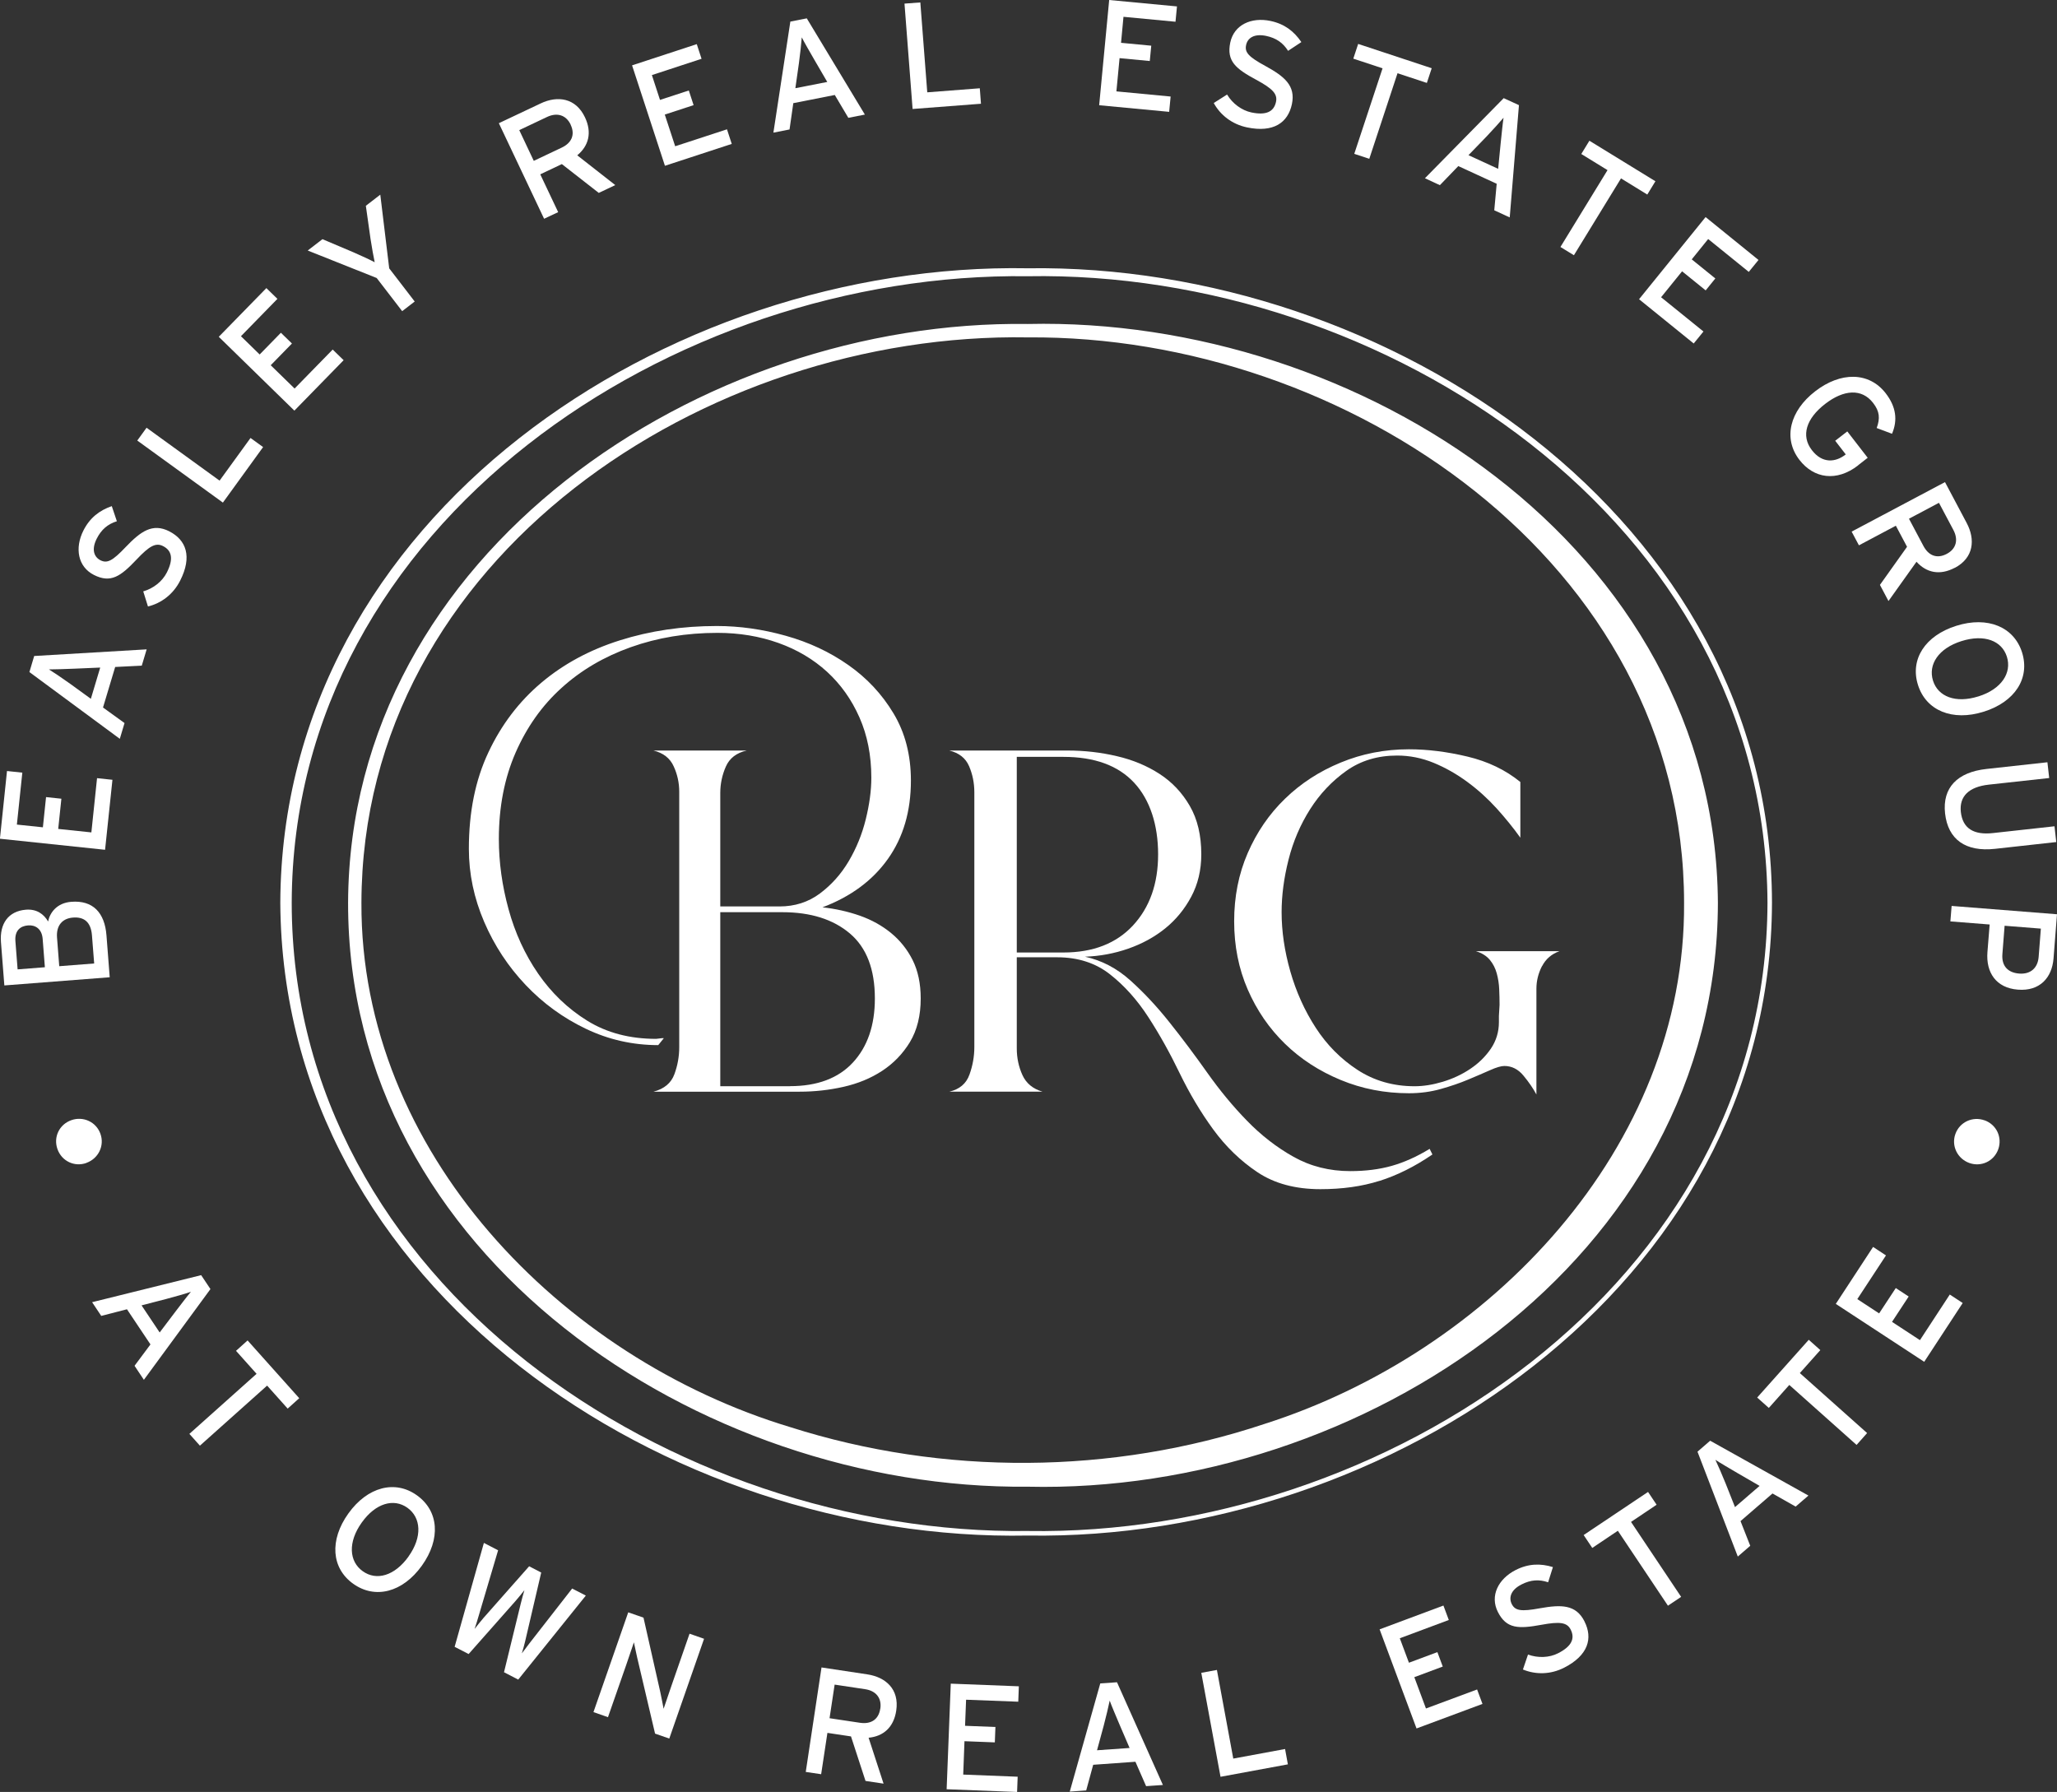 <svg xmlns="http://www.w3.org/2000/svg" id="Layer_2" data-name="Layer 2" viewBox="0 0 279.16 243.2"><rect x="0" y="0" width="279.16" height="243.2" fill="#333333" stroke="none"/><defs><style>      .cls-1 {        fill: #fff;      }    </style></defs><g id="Layer_1-2" data-name="Layer 1"><g><g><g><path class="cls-1" d="M11.73,157.83c-1.62.58-3.35-.24-3.93-1.87s.24-3.35,1.87-3.93c1.62-.58,3.39.23,3.96,1.85.58,1.62-.28,3.36-1.9,3.94Z"></path><path class="cls-1" d="M19.53,187.27l-1.27-1.91,2.16-2.9-3.19-4.77-3.49.9-1.24-1.86,14.8-3.67,1.26,1.89-9.03,12.31ZM21.66,180.85l2.11-2.79c.66-.86,1.72-2.26,2.14-2.74-.6.21-2.25.69-3.34.97l-3.36.87,2.46,3.68Z"></path><path class="cls-1" d="M39.04,191.17l-2.79-3.12-9.12,8.15-1.43-1.6,9.12-8.15-2.79-3.12,1.57-1.41,7.01,7.84-1.57,1.41Z"></path><path class="cls-1" d="M57.25,212.49c-2.6,3.63-6.35,4.58-9.32,2.45-2.95-2.11-3.25-5.91-.65-9.54,2.6-3.63,6.35-4.58,9.3-2.46,2.97,2.12,3.27,5.92.67,9.55ZM55.44,211.24c1.9-2.65,1.71-5.28-.15-6.61-1.85-1.32-4.31-.64-6.2,2.01s-1.73,5.27.14,6.6c1.85,1.33,4.32.65,6.22-2Z"></path><path class="cls-1" d="M79.51,216.54l-9.18,11.41-1.93-1,2.26-9.26c.12-.49.4-1.54.51-1.88-.21.28-.9,1.13-1.24,1.51l-6.33,7.16-1.9-.98,3.97-14.1,1.93,1-2.62,8.84c-.12.42-.41,1.38-.57,1.83.29-.38.91-1.14,1.2-1.48l6.2-7.02,1.64.85-2.18,9.33c-.09.39-.29,1.14-.45,1.64.34-.43.81-1.08,1.03-1.36l5.8-7.44,1.86.96Z"></path><path class="cls-1" d="M90.83,235.95l-1.93-.67-2.44-10.38c-.15-.62-.33-1.59-.43-2.01-.18.5-.81,2.39-1.07,3.14l-2.45,7.02-1.97-.69,4.72-13.54,2.07.72,2.27,10.06c.15.68.38,1.89.46,2.31.17-.5.83-2.45,1.09-3.2l2.43-6.99,1.97.69-4.72,13.54Z"></path><path class="cls-1" d="M121.63,232.16c-.34,2.27-1.75,3.49-3.75,3.68l2.03,6.23-2.45-.37-1.97-6.04-3.2-.48-.85,5.61-2.09-.31,2.14-14.18,6.22.94c2.47.37,4.36,2,3.92,4.92ZM119.47,231.9c.22-1.48-.63-2.44-2.07-2.65l-4.13-.62-.69,4.56,4.13.62c1.42.21,2.52-.37,2.75-1.91Z"></path><path class="cls-1" d="M138.01,243.2l-9.54-.37.56-14.33,9.24.36-.08,2.09-7.08-.27-.14,3.54,4.12.16-.08,2.09-4.12-.16-.17,4.53,7.39.29-.08,2.09Z"></path><path class="cls-1" d="M157.83,242.25l-2.29.16-1.45-3.31-5.73.41-.95,3.48-2.23.16,4.14-14.68,2.27-.16,6.23,13.94ZM153.3,237.23l-1.38-3.21c-.42-1-1.11-2.61-1.32-3.22-.12.62-.52,2.3-.81,3.39l-.91,3.35,4.42-.31Z"></path><path class="cls-1" d="M174.79,239.45l-9.15,1.69-2.61-14.11,2.12-.39,2.22,12.03,7.03-1.3.38,2.08Z"></path><path class="cls-1" d="M201.19,231.25l-8.95,3.33-5.01-13.45,8.66-3.23.73,1.96-6.65,2.48,1.24,3.32,3.86-1.44.73,1.96-3.86,1.44,1.58,4.25,6.94-2.58.73,1.96Z"></path><path class="cls-1" d="M215.03,220.05c1.17,2.3.51,4.61-2.75,6.28-1.86.95-3.88.96-5.6.25l.69-2.03c1.33.49,2.89.44,4.09-.18,1.79-.91,2.33-1.97,1.7-3.21-.5-.99-1.5-1.1-3.96-.65-3.11.57-4.75.56-5.91-1.72-1.13-2.21.05-4.51,2.4-5.71,1.73-.88,3.37-.92,5.06-.4l-.65,2.06c-1.22-.41-2.34-.35-3.6.29-1.5.76-1.76,1.82-1.33,2.68.46.89,1.26,1.03,3.81.56,2.91-.52,4.89-.52,6.05,1.77Z"></path><path class="cls-1" d="M224.82,204.22l-3.47,2.33,6.8,10.17-1.79,1.2-6.8-10.17-3.47,2.33-1.17-1.75,8.74-5.85,1.17,1.75Z"></path><path class="cls-1" d="M245.43,202.97l-1.74,1.5-3.14-1.78-4.34,3.75,1.32,3.35-1.69,1.46-5.47-14.23,1.72-1.49,13.33,7.44ZM238.8,201.66l-3.02-1.75c-.93-.55-2.45-1.43-2.98-1.79.28.57.96,2.15,1.38,3.19l1.28,3.23,3.35-2.89Z"></path><path class="cls-1" d="M247.04,183.23l-2.78,3.12,9.13,8.14-1.43,1.61-9.13-8.14-2.78,3.12-1.58-1.41,7-7.84,1.58,1.41Z"></path><path class="cls-1" d="M266.37,176.83l-5.23,7.99-12-7.86,5.06-7.73,1.75,1.15-3.89,5.93,2.96,1.94,2.26-3.44,1.75,1.15-2.26,3.44,3.79,2.48,4.05-6.19,1.75,1.15Z"></path><path class="cls-1" d="M269.32,152.04c1.62.58,2.44,2.3,1.87,3.93-.58,1.62-2.3,2.44-3.92,1.87-1.62-.58-2.48-2.32-1.9-3.94.58-1.62,2.34-2.43,3.96-1.85Z"></path></g><g><path class="cls-1" d="M9.68,122.39c2.9-.23,4.53,1.44,4.77,4.56l.44,5.68-14.3,1.11-.46-5.88c-.19-2.49.99-4.21,3.4-4.4,1.45-.11,2.41.59,3,1.6.22-1.15,1.16-2.52,3.14-2.67ZM3.82,125.59c-1.06.08-1.84.7-1.73,2.13l.3,3.84,3.7-.29-.3-3.84c-.11-1.41-1.03-1.91-1.97-1.84ZM9.91,124.53c-1.47.11-2.3,1.1-2.17,2.72l.3,3.88,4.74-.37-.3-3.82c-.15-1.9-1.16-2.52-2.57-2.41Z"></path><path class="cls-1" d="M15.26,105.83l-1,9.5-14.27-1.5.96-9.19,2.08.22-.74,7.05,3.53.37.43-4.1,2.08.22-.43,4.1,4.5.47.77-7.36,2.08.22Z"></path><path class="cls-1" d="M19.9,88.14l-.66,2.2-3.61.18-1.65,5.5,2.92,2.11-.64,2.14-12.27-9.06.65-2.18,15.24-.9ZM13.6,90.6l-3.49.15c-1.08.04-2.84.11-3.47.1.54.33,1.97,1.29,2.88,1.95l2.81,2.04,1.27-4.24Z"></path><path class="cls-1" d="M22.97,72.11c2.3,1.17,3.14,3.42,1.48,6.69-.94,1.86-2.56,3.07-4.37,3.51l-.64-2.05c1.37-.39,2.59-1.35,3.2-2.56.91-1.79.72-2.97-.52-3.59-.99-.5-1.86,0-3.58,1.82-2.17,2.3-3.51,3.25-5.79,2.1-2.21-1.12-2.62-3.67-1.43-6.03.88-1.74,2.18-2.73,3.85-3.31l.69,2.05c-1.23.39-2.09,1.1-2.73,2.36-.76,1.5-.35,2.51.51,2.94.9.45,1.63.09,3.41-1.79,2.04-2.13,3.64-3.3,5.93-2.14Z"></path><path class="cls-1" d="M35.71,60.67l-5.46,7.54-11.62-8.42,1.26-1.74,9.91,7.18,4.2-5.79,1.71,1.24Z"></path><path class="cls-1" d="M46.62,48.9l-6.67,6.83-10.26-10.02,6.46-6.61,1.5,1.46-4.95,5.07,2.54,2.48,2.88-2.95,1.5,1.46-2.88,2.95,3.24,3.16,5.17-5.29,1.5,1.46Z"></path><path class="cls-1" d="M51.61,26.42l1.21,10,3.46,4.5-1.7,1.31-3.46-4.5-9.36-3.73,2-1.54,4.18,1.77c.93.4,2.39,1.08,2.91,1.36-.13-.57-.4-2.1-.56-3.14l-.64-4.52,1.96-1.51Z"></path><path class="cls-1" d="M79.39,15.93c.98,2.07.5,3.87-1.05,5.15l5.16,4.04-2.24,1.06-5.01-3.91-2.93,1.39,2.43,5.13-1.91.9-6.14-12.97,5.69-2.69c2.26-1.07,4.74-.77,6,1.9ZM77.45,16.92c-.64-1.35-1.88-1.67-3.2-1.05l-3.78,1.79,1.97,4.17,3.78-1.79c1.3-.61,1.89-1.71,1.22-3.12Z"></path><path class="cls-1" d="M99.31,19.53l-9.07,2.97-4.46-13.63,8.78-2.88.65,1.99-6.74,2.21,1.1,3.37,3.91-1.28.65,1.99-3.91,1.28,1.41,4.3,7.03-2.3.65,1.99Z"></path><path class="cls-1" d="M117.38,15.55l-2.25.44-1.84-3.1-5.63,1.11-.51,3.57-2.19.43,2.3-15.07,2.23-.44,7.89,13.07ZM112.27,11.12l-1.76-3.02c-.54-.94-1.42-2.46-1.7-3.03-.04.63-.23,2.34-.38,3.46l-.49,3.44,4.34-.85Z"></path><path class="cls-1" d="M133.13,14.08l-9.28.71-1.1-14.3,2.15-.16.94,12.2,7.13-.55.16,2.1Z"></path><path class="cls-1" d="M158.68,15.18l-9.51-.9,1.36-14.28,9.2.87-.2,2.08-7.06-.67-.33,3.53,4.1.39-.2,2.08-4.1-.39-.43,4.51,7.36.7-.2,2.08Z"></path><path class="cls-1" d="M175.33,14.12c-.53,2.53-2.5,3.92-6.09,3.17-2.05-.43-3.63-1.68-4.52-3.31l1.81-1.15c.73,1.22,1.98,2.15,3.3,2.43,1.97.41,3.05-.07,3.34-1.44.23-1.08-.48-1.8-2.68-2.99-2.79-1.5-4.05-2.54-3.53-5.05.51-2.43,2.87-3.48,5.45-2.94,1.91.4,3.2,1.4,4.2,2.87l-1.8,1.19c-.69-1.09-1.61-1.74-2.99-2.03-1.65-.34-2.52.31-2.71,1.25-.21.98.34,1.6,2.61,2.83,2.59,1.42,4.13,2.67,3.61,5.17Z"></path><path class="cls-1" d="M193.63,11.25l-3.97-1.31-3.83,11.61-2.04-.67,3.84-11.61-3.97-1.31.66-2,9.98,3.3-.66,2Z"></path><path class="cls-1" d="M204.87,29.5l-2.08-.96.33-3.6-5.21-2.4-2.5,2.59-2.03-.94,10.69-10.87,2.07.95-1.25,15.22ZM203.32,22.91l.34-3.48c.11-1.08.29-2.82.39-3.45-.41.49-1.56,1.76-2.34,2.58l-2.42,2.5,4.02,1.85Z"></path><path class="cls-1" d="M223.55,26.4l-3.56-2.19-6.39,10.43-1.83-1.12,6.39-10.43-3.56-2.19,1.1-1.8,8.96,5.5-1.1,1.8Z"></path><path class="cls-1" d="M229.86,46.62l-7.42-6.01,9.03-11.15,7.18,5.82-1.32,1.62-5.51-4.46-2.23,2.76,3.2,2.59-1.31,1.62-3.2-2.59-2.85,3.52,5.75,4.65-1.32,1.62Z"></path><path class="cls-1" d="M252.17,63.16c-2.92,2.26-6,1.79-7.96-.74-2.27-2.93-1.3-6.67,2.14-9.32,3.44-2.66,7.29-2.66,9.56.27,1.43,1.85,1.64,3.66.86,5.5l-2.08-.78c.47-1.3.42-2.24-.49-3.41-1.53-1.98-3.98-1.82-6.52.15s-3.31,4.3-1.78,6.27c1.43,1.85,3.21,1.64,4.54.61l.05-.04-1.43-1.85,1.64-1.27,2.77,3.58-1.31,1.02Z"></path><path class="cls-1" d="M265.28,77.06c-2.03,1.07-3.84.67-5.19-.82l-3.8,5.33-1.16-2.19,3.68-5.17-1.52-2.86-5.01,2.66-.99-1.86,12.67-6.72,2.95,5.56c1.17,2.21.98,4.7-1.62,6.08ZM264.2,75.17c1.32-.7,1.58-1.95.9-3.24l-1.96-3.69-4.07,2.16,1.96,3.69c.67,1.27,1.79,1.81,3.17,1.08Z"></path><path class="cls-1" d="M269.21,96.59c-4.26,1.34-7.83-.16-8.92-3.64-1.09-3.46.95-6.68,5.21-8.02,4.26-1.34,7.83.16,8.92,3.62,1.09,3.48-.94,6.7-5.2,8.04ZM268.51,94.51c3.11-.98,4.54-3.19,3.85-5.38-.68-2.17-3.06-3.1-6.17-2.12-3.11.98-4.54,3.17-3.86,5.36.68,2.17,3.06,3.12,6.17,2.14Z"></path><path class="cls-1" d="M270.75,115.2c-3.99.44-6.38-1.26-6.78-4.8-.39-3.52,1.69-5.61,5.62-6.04l8.27-.91.24,2.14-8.21.9c-2.69.3-4.01,1.58-3.78,3.71.25,2.24,1.75,3.15,4.36,2.86l8.35-.92.24,2.14-8.31.92Z"></path><path class="cls-1" d="M273.84,134.31c-2.94-.23-4.34-2.32-4.12-5.1l.3-3.74-5.33-.42.17-2.1,14.3,1.13-.47,5.99c-.21,2.64-1.88,4.48-4.84,4.24ZM274.02,132.13c1.57.12,2.53-.77,2.65-2.26l.3-3.84-4.92-.39-.3,3.84c-.13,1.63.75,2.53,2.28,2.65Z"></path></g></g><g><g><path class="cls-1" d="M233.14,122.52c-.08,48.54-48.52,80.29-93.64,79.25-44.59.44-92.33-31.36-92.26-79.25.19-47.56,47.97-79.18,92.26-78.55,44.87-1.02,93.31,30.18,93.64,78.55h0ZM228.55,122.52c0-46.21-45.88-77.08-89.06-76.73-43.68-.76-90.34,29.79-90.44,76.73-.14,33.78,27.08,61.77,58.18,71.16,20.78,6.62,43.71,6.47,64.38-.43,30.53-9.73,57.17-37.46,56.94-70.73h0Z"></path><path class="cls-1" d="M38.04,122.52c.2-52.51,52.57-87,101.45-86.11,48.69-.7,100.92,33.81,100.99,86.11-.16,52.25-52.34,86.65-100.99,85.88-48.8.94-101.16-33.46-101.45-85.88h0ZM39.59,122.52c.02,51.74,51.75,85.86,99.91,85.26,48.31.77,100.22-33.36,100.37-85.26-.24-51.85-52.11-85.87-100.37-85.03-48.07-.65-99.79,33.38-99.91,85.03h0Z"></path></g><g><path class="cls-1" d="M123.5,141.41c-.98,1.61-2.24,2.91-3.78,3.92-1.54,1.01-3.29,1.73-5.24,2.17-1.95.44-3.94.66-5.95.66h-19.84c1.45-.38,2.39-1.17,2.83-2.36s.66-2.42.66-3.68v-34.68c0-1.2-.25-2.35-.76-3.45-.5-1.1-1.42-1.81-2.74-2.13h12.66c-1.39.31-2.33,1.04-2.83,2.17-.5,1.13-.76,2.33-.76,3.59v15.4h8.03c2.08,0,3.91-.58,5.48-1.75s2.88-2.63,3.92-4.39c1.04-1.76,1.81-3.65,2.31-5.67.5-2.02.76-3.91.76-5.67,0-3.02-.54-5.75-1.61-8.17-1.07-2.43-2.54-4.49-4.39-6.19-1.86-1.7-4.06-3.01-6.61-3.92-2.55-.91-5.31-1.37-8.27-1.37-4.22,0-8.14.65-11.76,1.94s-6.76,3.13-9.4,5.53c-2.65,2.39-4.72,5.32-6.24,8.79-1.51,3.46-2.27,7.37-2.27,11.72,0,3.15.44,6.33,1.32,9.54s2.22,6.13,4.02,8.74c1.8,2.61,4.02,4.74,6.66,6.38,2.65,1.64,5.76,2.46,9.35,2.46l.76-.09h.28l-.76.94c-3.46,0-6.74-.74-9.83-2.22-3.09-1.48-5.81-3.46-8.17-5.95-2.36-2.49-4.24-5.34-5.62-8.55s-2.08-6.52-2.08-9.92c0-4.98.88-9.34,2.65-13.09,1.76-3.75,4.16-6.9,7.18-9.45,3.02-2.55,6.58-4.47,10.68-5.76,4.09-1.29,8.47-1.94,13.13-1.94,3.09,0,6.21.44,9.35,1.32,3.15.88,5.98,2.2,8.5,3.97,2.52,1.76,4.57,3.95,6.14,6.57,1.57,2.61,2.36,5.65,2.36,9.12,0,4.16-1.04,7.7-3.12,10.63-2.08,2.93-5.04,5.12-8.88,6.57,1.76.19,3.45.57,5.06,1.13,1.61.57,3.02,1.35,4.25,2.36,1.23,1.01,2.21,2.24,2.93,3.68.72,1.45,1.09,3.18,1.09,5.2,0,2.33-.49,4.3-1.46,5.91ZM107.2,147.41c3.72,0,6.57-1.07,8.55-3.21,1.98-2.14,2.98-5.04,2.98-8.69,0-3.97-1.13-6.91-3.4-8.83-2.27-1.92-5.32-2.88-9.17-2.88h-8.41v23.62h9.45Z"></path><path class="cls-1" d="M187.22,160.26c-2.39.76-5.07,1.13-8.03,1.13-3.4,0-6.25-.77-8.55-2.31-2.3-1.54-4.3-3.48-6-5.81-1.7-2.33-3.21-4.87-4.54-7.61-1.32-2.74-2.74-5.28-4.25-7.61-1.51-2.33-3.24-4.27-5.2-5.81-1.95-1.54-4.35-2.32-7.18-2.32h-5.48v12.38c0,1.26.25,2.46.76,3.59s1.42,1.89,2.74,2.27h-12.66c1.39-.32,2.3-1.09,2.74-2.32.44-1.23.66-2.47.66-3.73v-34.58c0-1.26-.24-2.44-.71-3.54-.47-1.1-1.37-1.81-2.69-2.13h16.06c2.27,0,4.49.25,6.66.76,2.17.5,4.11,1.31,5.81,2.41,1.7,1.1,3.07,2.55,4.11,4.35,1.04,1.8,1.56,3.98,1.56,6.57,0,2.14-.46,4.06-1.37,5.76-.91,1.7-2.09,3.13-3.54,4.3-1.45,1.17-3.12,2.08-5.01,2.74-1.89.66-3.84,1.02-5.86,1.09,2.27.5,4.31,1.57,6.14,3.21,1.83,1.64,3.61,3.54,5.34,5.72,1.73,2.17,3.43,4.44,5.1,6.8,1.67,2.36,3.46,4.54,5.39,6.52,1.92,1.98,4.03,3.62,6.33,4.91,2.3,1.29,4.87,1.94,7.7,1.94,2.08,0,3.95-.24,5.62-.71,1.67-.47,3.39-1.24,5.15-2.31l.38.76c-2.39,1.64-4.79,2.83-7.18,3.59ZM144.32,129.27c4.03,0,7.18-1.23,9.45-3.68,2.27-2.46,3.4-5.67,3.4-9.64s-1.09-7.4-3.26-9.73c-2.17-2.33-5.37-3.5-9.59-3.5h-6.33v26.55h6.33Z"></path><path class="cls-1" d="M209.27,131.11c-.5.98-.76,2-.76,3.07v14.36c-.44-.82-1.02-1.67-1.75-2.55-.72-.88-1.59-1.32-2.6-1.32-.44,0-1.09.19-1.94.57-.85.38-1.84.8-2.98,1.28s-2.38.9-3.73,1.28c-1.35.38-2.79.57-4.3.57-3.28,0-6.36-.6-9.26-1.8-2.9-1.2-5.42-2.83-7.56-4.91s-3.83-4.54-5.06-7.37-1.84-5.92-1.84-9.26.61-6.43,1.84-9.26c1.23-2.83,2.91-5.29,5.06-7.37,2.14-2.08,4.66-3.72,7.56-4.91,2.9-1.2,5.98-1.8,9.26-1.8,2.52,0,5.17.33,7.94.99,2.77.66,5.17,1.81,7.18,3.45v7.56c-.94-1.32-2.02-2.65-3.21-3.97-1.2-1.32-2.52-2.52-3.97-3.59-1.45-1.07-2.98-1.94-4.58-2.6-1.61-.66-3.26-.99-4.96-.99-2.65,0-4.94.69-6.9,2.08-1.95,1.39-3.59,3.12-4.91,5.2-1.32,2.08-2.3,4.36-2.93,6.85-.63,2.49-.94,4.87-.94,7.13,0,2.58.39,5.26,1.18,8.03.79,2.77,1.94,5.32,3.45,7.65,1.51,2.33,3.4,4.24,5.67,5.72,2.27,1.48,4.85,2.22,7.75,2.22,1.2,0,2.47-.2,3.83-.61,1.35-.41,2.6-.99,3.73-1.75,1.13-.76,2.06-1.67,2.79-2.74.72-1.07,1.09-2.27,1.09-3.59v-.85l.09-1.51c0-.69-.02-1.4-.05-2.13-.03-.72-.14-1.43-.33-2.13s-.5-1.31-.94-1.84c-.44-.53-1.07-.93-1.89-1.18h11.34c-1.07.38-1.86,1.06-2.36,2.03Z"></path></g></g></g></g></svg>